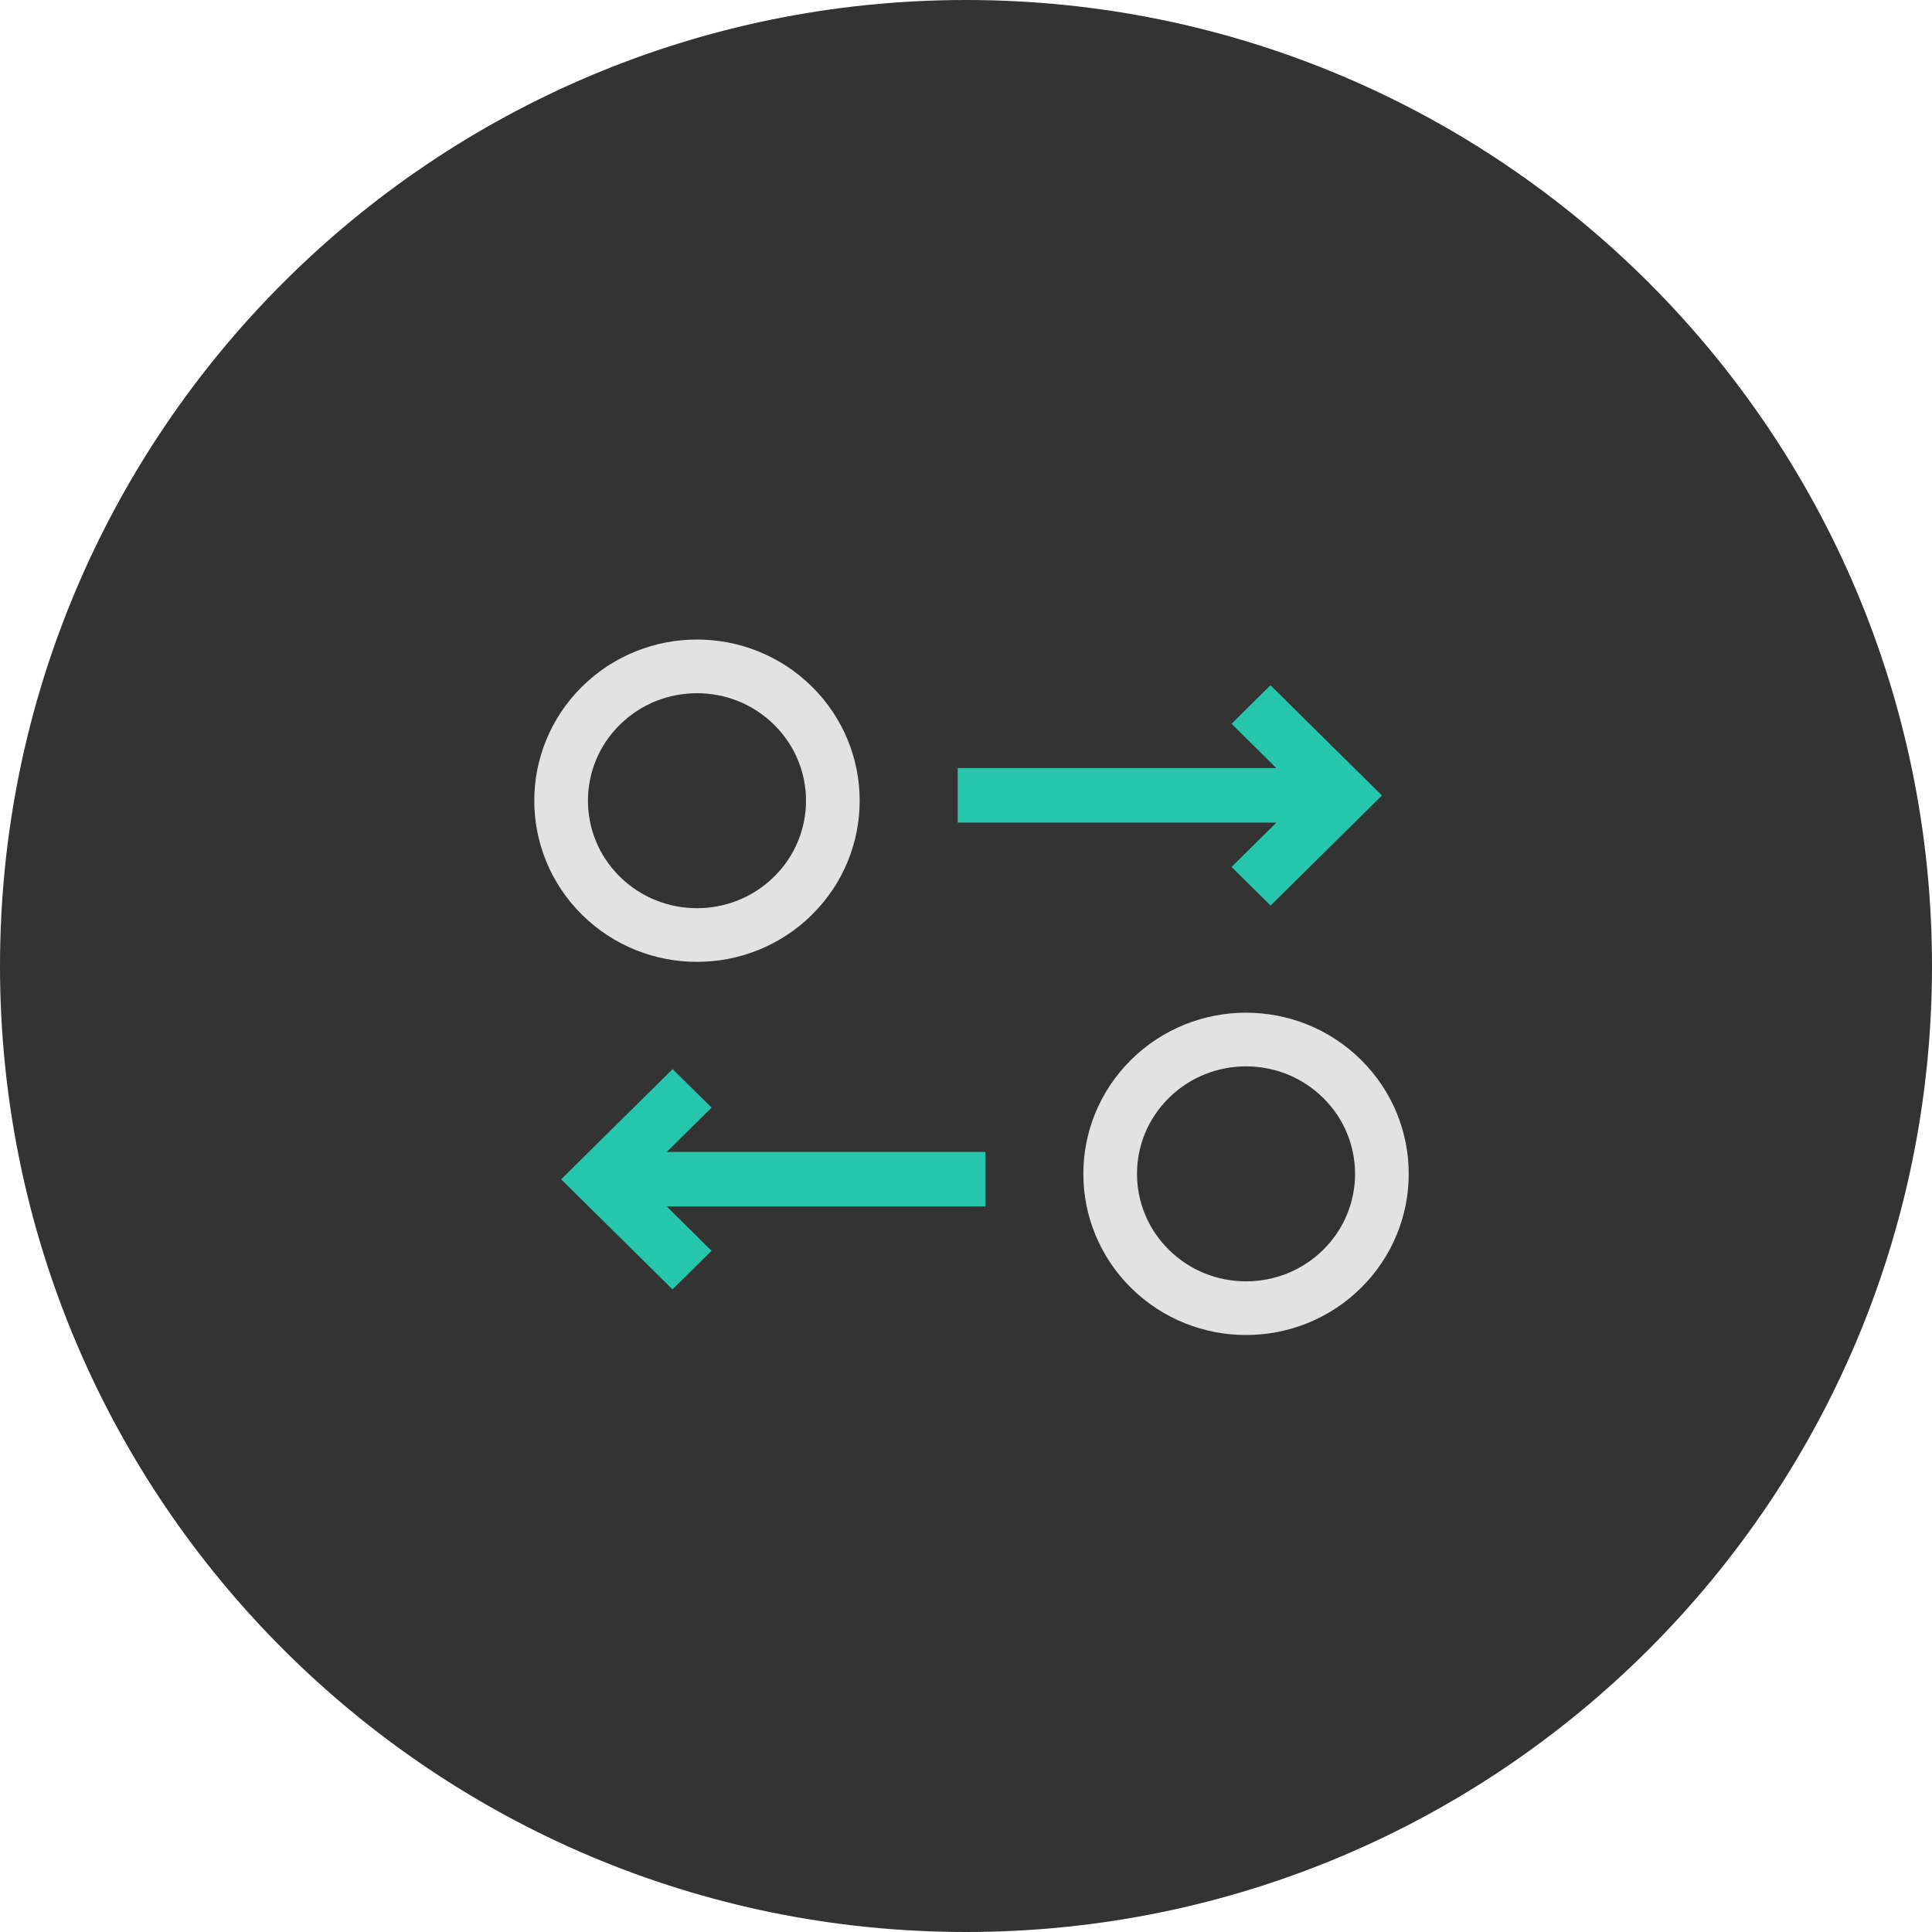 <svg width="108" height="108" viewBox="0 0 108 108" fill="none" xmlns="http://www.w3.org/2000/svg">
<path d="M0 54C0 24.177 24.177 0 54 0C83.823 0 108 24.177 108 54C108 83.823 83.823 108 54 108C24.177 108 0 83.823 0 54Z" fill="#333333"/>
<path d="M44.332 50.069C47.298 47.137 47.298 42.382 44.332 39.45C41.366 36.517 36.557 36.517 33.591 39.45C30.625 42.382 30.625 47.137 33.591 50.069C36.557 53.002 41.366 53.002 44.332 50.069Z" stroke="#E2E2E2" stroke-width="3" stroke-linejoin="bevel"/>
<path d="M66.665 48.469L67.621 47.517H51.993V41.417H67.621L66.665 40.472L71.027 36.159L79.436 44.467L71.027 52.781L66.665 48.469Z" fill="#25C6AB"/>
<path d="M71.027 38.313L77.252 44.467L71.027 50.622L68.843 48.463L71.348 45.986H53.536V42.936H71.348L68.843 40.46L71.027 38.3M71.027 34L68.843 36.159L66.659 38.319L65.061 39.898H50.451V49.048H65.061L66.659 50.628L68.843 52.788L71.027 54.947L73.211 52.788L79.436 46.633L81.62 44.473L79.436 42.314L73.211 36.159L71.027 34Z" fill="#333333"/>
<path d="M75.025 70.929C77.99 67.996 77.99 63.242 75.025 60.31C72.058 57.377 67.25 57.377 64.284 60.31C61.318 63.242 61.318 67.996 64.284 70.929C67.25 73.861 72.058 73.861 75.025 70.929Z" stroke="#E2E2E2" stroke-width="3" stroke-linejoin="bevel"/>
<path d="M29.19 65.912L37.593 57.597L41.955 61.916L40.999 62.862H56.627V68.961H40.999L41.955 69.913L37.593 74.225L29.19 65.912Z" fill="#25C6AB"/>
<path d="M37.593 59.757L39.777 61.916L37.273 64.393H55.084V67.442H37.273L39.777 69.919L37.593 72.078L31.368 65.924L37.593 59.769M37.593 55.444L35.409 57.603L29.184 63.758L27 65.918L29.184 68.077L35.409 74.232L37.593 76.391L39.777 74.232L41.962 72.072L43.559 70.492H58.169V61.343H43.559L41.962 59.763L39.777 57.603L37.593 55.444Z" fill="#333333"/>
</svg>
